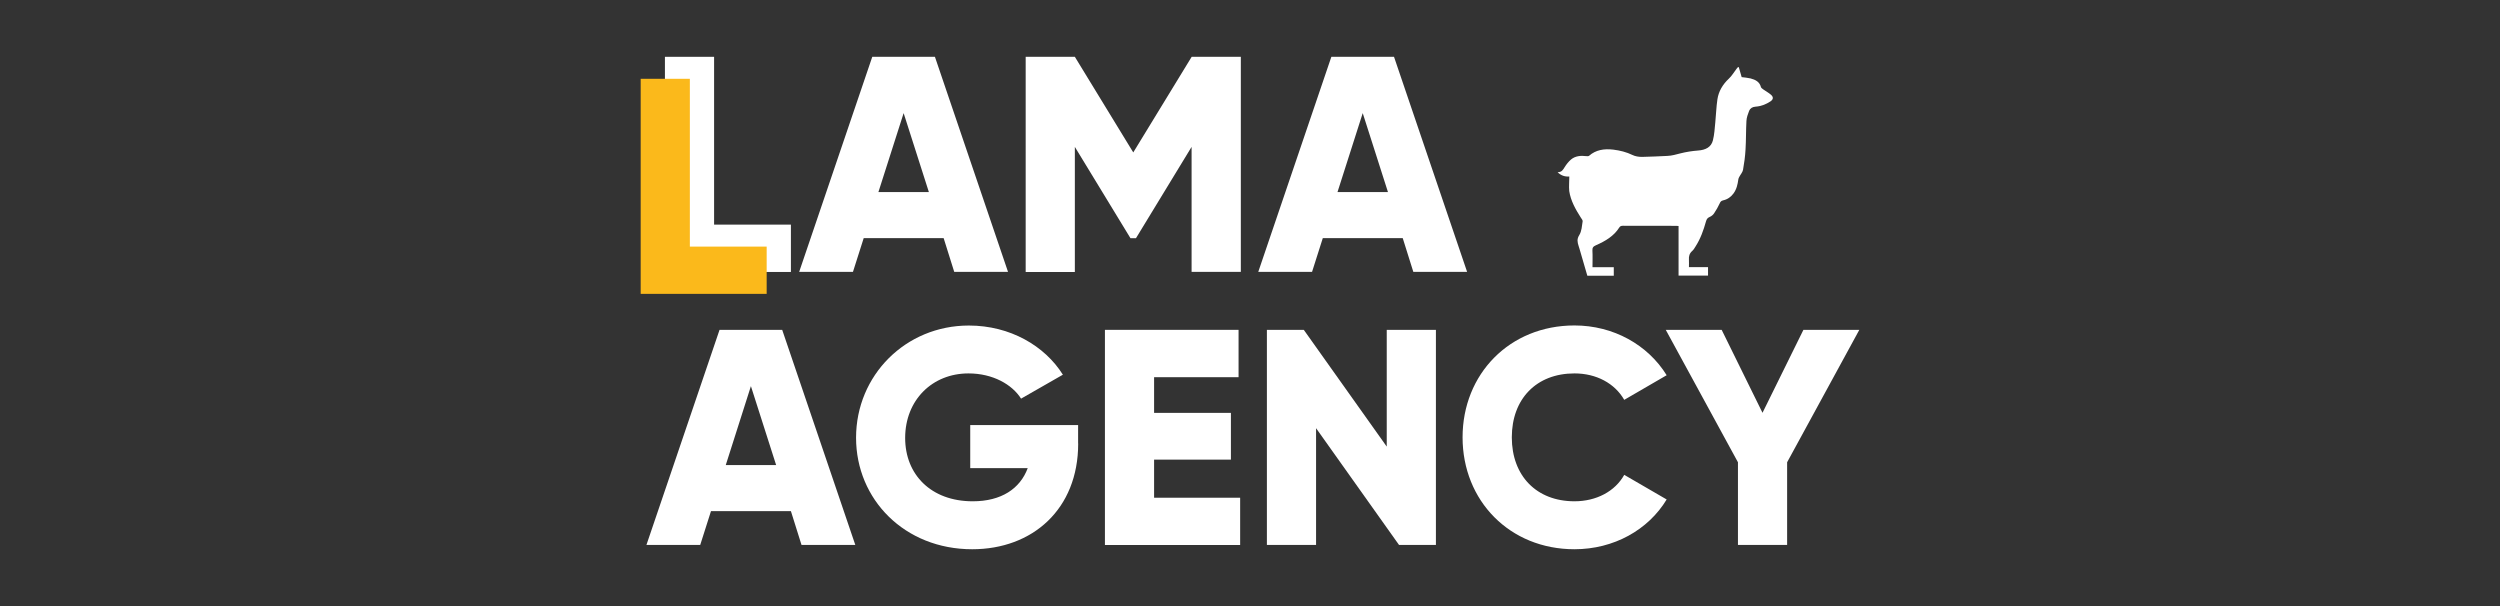 <?xml version="1.0" encoding="UTF-8"?> <svg xmlns="http://www.w3.org/2000/svg" xmlns:xlink="http://www.w3.org/1999/xlink" version="1.1" id="Calque_1" x="0px" y="0px" viewBox="0 0 330 80" style="enable-background:new 0 0 330 80;" xml:space="preserve"><rect x="0" y="0" width="330" height="80" fill="#333333" stroke="none"/> <style type="text/css"> .st0{fill:#FFFFFF;} .st1{fill:#FBB91B;} </style> <path class="st0" d="M104.4,29.65v6.25H87.77V7.5h6.49v22.15H104.4z"></path> <path class="st1" d="M101.2,32.54v6.25H84.57V10.4h6.49v22.15H101.2z"></path> <path class="st0" d="M124.56,31.43h-10.55l-1.42,4.46h-7.1l9.65-28.39h8.27l9.65,28.39h-7.1L124.56,31.43z M122.61,25.35 l-3.33-10.42l-3.33,10.42H122.61z"></path> <path class="st0" d="M163.78,35.89h-6.49V19.39l-7.34,12.05h-0.73l-7.34-12.05v16.51h-6.49V7.5h6.49l7.71,12.62l7.71-12.62h6.49 V35.89z"></path> <path class="st0" d="M185.16,31.43h-10.55l-1.42,4.46h-7.1l9.65-28.39h8.27l9.65,28.39h-7.1L185.16,31.43z M183.21,25.35 l-3.33-10.42l-3.33,10.42H183.21z"></path> <path class="st0" d="M104.4,67.47H93.85l-1.42,4.46h-7.1l9.65-28.39h8.27l9.65,28.39h-7.1L104.4,67.47z M102.45,61.39l-3.33-10.42 L95.8,61.39H102.45z"></path> <path class="st0" d="M142.32,58.55c0,8.68-6.04,13.95-13.99,13.95c-8.92,0-15.33-6.57-15.33-14.72c0-8.23,6.53-14.81,14.89-14.81 c5.44,0,10.02,2.68,12.41,6.49l-5.52,3.16c-1.18-1.87-3.73-3.33-6.94-3.33c-4.79,0-8.36,3.53-8.36,8.52c0,4.83,3.41,8.36,8.92,8.36 c3.77,0,6.25-1.66,7.26-4.38h-7.59v-5.68h14.24V58.55z"></path> <path class="st0" d="M163.7,65.69v6.25h-17.85V43.54h17.64v6.25h-11.15v4.71h10.14v6.17h-10.14v5.03H163.7z"></path> <path class="st0" d="M189.54,43.54v28.39h-4.87l-10.95-15.41v15.41h-6.49V43.54h4.87l10.95,15.41V43.54H189.54z"></path> <path class="st0" d="M193.06,57.73c0-8.36,6.21-14.77,14.77-14.77c5.15,0,9.69,2.56,12.17,6.57l-5.6,3.25 c-1.26-2.19-3.69-3.49-6.57-3.49c-5.03,0-8.27,3.37-8.27,8.44c0,5.07,3.25,8.44,8.27,8.44c2.88,0,5.35-1.3,6.57-3.49l5.6,3.25 c-2.43,4.02-6.98,6.57-12.17,6.57C199.27,72.5,193.06,66.09,193.06,57.73z"></path> <path class="st0" d="M235.9,61.02v10.91h-6.49V61.02l-9.53-17.48h7.38l5.39,10.95l5.4-10.95h7.38L235.9,61.02z"></path> <g> <path class="st0" d="M207.15,23.3c-0.58,0.04-1.09-0.12-1.55-0.57c0.56,0.01,0.72-0.33,0.93-0.66c0.23-0.37,0.51-0.73,0.85-1.02 c0.56-0.47,1.28-0.53,2.02-0.44c0.11,0.01,0.28,0.02,0.35-0.04c0.9-0.8,2.01-0.96,3.2-0.82c0.89,0.11,1.74,0.32,2.54,0.71 c0.36,0.18,0.83,0.25,1.25,0.25c1.12-0.01,2.23-0.09,3.35-0.13c0.61-0.02,1.17-0.2,1.74-0.34c0.75-0.19,1.53-0.31,2.31-0.37 c1.01-0.07,1.74-0.46,1.96-1.33c0.2-0.78,0.24-1.6,0.32-2.4c0.1-1.01,0.13-2.03,0.28-3.04c0.16-1.04,0.68-1.94,1.51-2.72 c0.4-0.37,0.67-0.85,1-1.28c0.06-0.08,0.13-0.16,0.2-0.24c0.04,0,0.08,0,0.11,0c0.13,0.44,0.26,0.89,0.38,1.32 c0.38,0.05,0.79,0.08,1.17,0.17c0.66,0.17,1.2,0.46,1.37,1.13c0.03,0.13,0.21,0.24,0.34,0.34c0.32,0.23,0.68,0.42,0.97,0.67 c0.37,0.31,0.35,0.63-0.06,0.9c-0.58,0.38-1.23,0.64-1.97,0.69c-0.42,0.03-0.7,0.23-0.83,0.54c-0.17,0.44-0.34,0.9-0.36,1.35 c-0.07,1.25-0.04,2.51-0.12,3.77c-0.05,0.9-0.17,1.8-0.33,2.68c-0.06,0.32-0.33,0.61-0.49,0.92c-0.06,0.11-0.12,0.22-0.13,0.34 c-0.09,0.65-0.22,1.29-0.64,1.86c-0.33,0.45-0.78,0.78-1.38,0.91c-0.25,0.06-0.34,0.18-0.43,0.38c-0.22,0.46-0.46,0.91-0.75,1.33 c-0.13,0.2-0.35,0.38-0.59,0.48c-0.31,0.13-0.4,0.32-0.48,0.59c-0.32,1.14-0.71,2.26-1.37,3.29c-0.13,0.21-0.25,0.43-0.44,0.6 c-0.38,0.33-0.47,0.72-0.44,1.16c0.02,0.32,0,0.64,0,0.98c0.85,0,1.67,0,2.52,0c0,0.38,0,0.74,0,1.12c-1.28,0-2.56,0-3.89,0 c0-2.18,0-4.36,0-6.55c-0.14-0.01-0.24-0.02-0.34-0.02c-2.33,0-4.66,0-7-0.01c-0.24,0-0.37,0.05-0.5,0.25 c-0.69,1.1-1.82,1.78-3.06,2.32c-0.38,0.16-0.49,0.34-0.47,0.71c0.04,0.71,0.01,1.43,0.01,2.19c0.99,0,1.89,0,2.81,0 c0,0.4,0,0.76,0,1.13c-1.17,0-2.32,0-3.49,0c-0.34-1.18-0.69-2.36-1.03-3.54c-0.04-0.14-0.08-0.28-0.13-0.42 c-0.15-0.47-0.24-0.88,0.09-1.4c0.33-0.53,0.35-1.21,0.45-1.83c0.02-0.14-0.13-0.32-0.23-0.47c-0.71-1.11-1.35-2.25-1.54-3.52 C207.08,24.57,207.15,23.95,207.15,23.3z"></path> </g> </svg> 